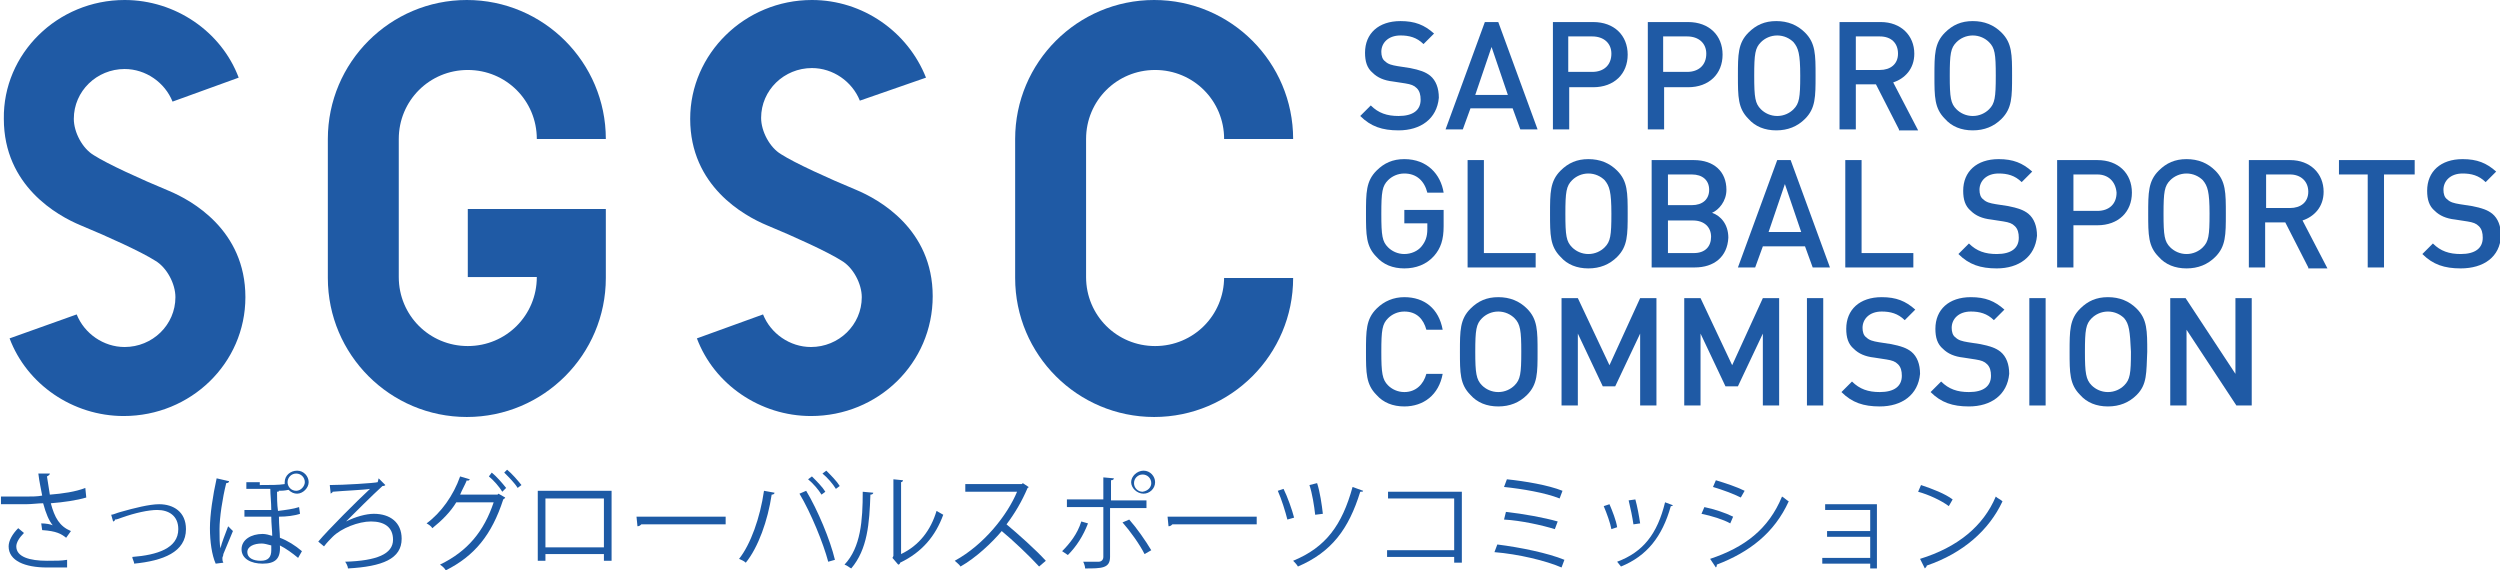 <?xml version="1.0" encoding="utf-8"?>
<!-- Generator: Adobe Illustrator 18.1.1, SVG Export Plug-In . SVG Version: 6.00 Build 0)  -->
<!DOCTYPE svg PUBLIC "-//W3C//DTD SVG 1.1//EN" "http://www.w3.org/Graphics/SVG/1.1/DTD/svg11.dtd">
<svg version="1.1" id="レイヤー_1" xmlns="http://www.w3.org/2000/svg" xmlns:xlink="http://www.w3.org/1999/xlink" x="0px"
	 y="0px" width="260.8px" height="59.5px" viewBox="0 0 260.8 59.5" enable-background="new 0 0 260.8 59.5" xml:space="preserve">
<g>
	<g>
		<path fill="#1F5AA5" d="M145.9,13.6c-1.7,0-2.9-0.4-4-1.5L143,11c0.8,0.8,1.7,1.1,2.9,1.1c1.5,0,2.3-0.6,2.3-1.7
			c0-0.5-0.1-0.9-0.4-1.2c-0.3-0.3-0.6-0.4-1.2-0.5l-1.3-0.2c-0.9-0.1-1.6-0.4-2.1-0.9c-0.6-0.5-0.8-1.2-0.8-2.1
			c0-2,1.4-3.3,3.7-3.3c1.5,0,2.5,0.4,3.5,1.3l-1.1,1.1c-0.7-0.7-1.5-0.9-2.4-0.9c-1.3,0-2,0.8-2,1.7c0,0.4,0.1,0.8,0.4,1
			c0.3,0.3,0.7,0.4,1.3,0.5l1.3,0.2c1,0.2,1.6,0.4,2.1,0.8c0.6,0.5,0.9,1.3,0.9,2.3C149.9,12.4,148.2,13.6,145.9,13.6z"/>
		<path fill="#1F5AA5" d="M158.6,13.5l-0.8-2.2h-4.4l-0.8,2.2h-1.8l4.1-11.2h1.4l4.1,11.2H158.6z M155.6,4.9l-1.7,5h3.4L155.6,4.9z"
			/>
		<path fill="#1F5AA5" d="M166.2,9.1h-2.5v4.4H162V2.3h4.2c2.2,0,3.6,1.4,3.6,3.4C169.8,7.7,168.4,9.1,166.2,9.1z M166.1,3.8h-2.5
			v3.7h2.5c1.2,0,2-0.7,2-1.9C168.1,4.5,167.3,3.8,166.1,3.8z"/>
		<path fill="#1F5AA5" d="M176.1,9.1h-2.5v4.4h-1.7V2.3h4.2c2.2,0,3.6,1.4,3.6,3.4C179.7,7.7,178.3,9.1,176.1,9.1z M176,3.8h-2.5
			v3.7h2.5c1.2,0,2-0.7,2-1.9C178,4.5,177.2,3.8,176,3.8z"/>
		<path fill="#1F5AA5" d="M188.3,12.4c-0.8,0.8-1.8,1.2-3,1.2c-1.2,0-2.2-0.4-2.9-1.2c-1.1-1.1-1.1-2.3-1.1-4.5s0-3.4,1.1-4.5
			c0.8-0.8,1.7-1.2,2.9-1.2c1.2,0,2.2,0.4,3,1.2c1.1,1.1,1.1,2.3,1.1,4.5S189.4,11.3,188.3,12.4z M187.1,4.4c-0.4-0.4-1-0.7-1.7-0.7
			c-0.7,0-1.3,0.3-1.7,0.7c-0.6,0.6-0.7,1.2-0.7,3.5s0.1,2.9,0.7,3.5c0.4,0.4,1,0.7,1.7,0.7c0.7,0,1.3-0.3,1.7-0.7
			c0.6-0.6,0.7-1.2,0.7-3.5S187.6,5,187.1,4.4z"/>
		<path fill="#1F5AA5" d="M198.1,13.5l-2.4-4.7h-2.1v4.7h-1.7V2.3h4.3c2.1,0,3.5,1.4,3.5,3.3c0,1.6-1,2.6-2.2,3l2.6,5H198.1z
			 M196.1,3.8h-2.5v3.5h2.5c1.1,0,1.9-0.6,1.9-1.7S197.3,3.8,196.1,3.8z"/>
		<path fill="#1F5AA5" d="M208.8,12.4c-0.8,0.8-1.8,1.2-3,1.2c-1.2,0-2.2-0.4-2.9-1.2c-1.1-1.1-1.1-2.3-1.1-4.5s0-3.4,1.1-4.5
			c0.8-0.8,1.7-1.2,2.9-1.2c1.2,0,2.2,0.4,3,1.2c1.1,1.1,1.1,2.3,1.1,4.5S209.9,11.3,208.8,12.4z M207.5,4.4c-0.4-0.4-1-0.7-1.7-0.7
			c-0.7,0-1.3,0.3-1.7,0.7c-0.6,0.6-0.7,1.2-0.7,3.5s0.1,2.9,0.7,3.5c0.4,0.4,1,0.7,1.7,0.7c0.7,0,1.3-0.3,1.7-0.7
			c0.6-0.6,0.7-1.2,0.7-3.5S208.1,5,207.5,4.4z"/>
		<path fill="#1F5AA5" d="M149.6,26.7c-0.8,0.9-1.9,1.3-3.1,1.3c-1.2,0-2.2-0.4-2.9-1.2c-1.1-1.1-1.1-2.3-1.1-4.5s0-3.4,1.1-4.5
			c0.8-0.8,1.7-1.2,2.9-1.2c2.4,0,3.8,1.6,4.1,3.5h-1.7c-0.3-1.2-1.1-2-2.4-2c-0.7,0-1.3,0.3-1.7,0.7c-0.6,0.6-0.7,1.2-0.7,3.5
			s0.1,2.9,0.7,3.5c0.4,0.4,1,0.7,1.7,0.7c0.7,0,1.4-0.3,1.8-0.8c0.4-0.5,0.6-1,0.6-1.8v-0.6h-2.4v-1.4h4.1v1.7
			C150.6,25,150.3,25.9,149.6,26.7z"/>
		<path fill="#1F5AA5" d="M153.1,27.9V16.7h1.7v9.7h5.4v1.5H153.1z"/>
		<path fill="#1F5AA5" d="M168.7,26.8c-0.8,0.8-1.8,1.2-3,1.2c-1.2,0-2.2-0.4-2.9-1.2c-1.1-1.1-1.1-2.3-1.1-4.5s0-3.4,1.1-4.5
			c0.8-0.8,1.7-1.2,2.9-1.2c1.2,0,2.2,0.4,3,1.2c1.1,1.1,1.1,2.3,1.1,4.5S169.8,25.7,168.7,26.8z M167.4,18.8
			c-0.4-0.4-1-0.7-1.7-0.7c-0.7,0-1.3,0.3-1.7,0.7c-0.6,0.6-0.7,1.2-0.7,3.5s0.1,2.9,0.7,3.5c0.4,0.4,1,0.7,1.7,0.7
			c0.7,0,1.3-0.3,1.7-0.7c0.6-0.6,0.7-1.2,0.7-3.5S167.9,19.4,167.4,18.8z"/>
		<path fill="#1F5AA5" d="M176.8,27.9h-4.5V16.7h4.4c2.1,0,3.4,1.2,3.4,3.1c0,1.2-0.8,2.1-1.5,2.4c0.9,0.3,1.7,1.2,1.7,2.6
			C180.2,26.8,178.8,27.9,176.8,27.9z M176.5,18.2H174v3.2h2.5c1.1,0,1.8-0.6,1.8-1.6C178.3,18.8,177.6,18.2,176.5,18.2z M176.6,23
			H174v3.4h2.7c1.2,0,1.8-0.7,1.8-1.7S177.8,23,176.6,23z"/>
		<path fill="#1F5AA5" d="M189.1,27.9l-0.8-2.2h-4.4l-0.8,2.2h-1.8l4.1-11.2h1.4l4.1,11.2H189.1z M186.2,19.2l-1.7,5h3.4L186.2,19.2
			z"/>
		<path fill="#1F5AA5" d="M192.5,27.9V16.7h1.7v9.7h5.4v1.5H192.5z"/>
		<path fill="#1F5AA5" d="M208.3,28c-1.7,0-2.9-0.4-4-1.5l1.1-1.1c0.8,0.8,1.7,1.1,2.9,1.1c1.5,0,2.3-0.6,2.3-1.7
			c0-0.5-0.1-0.9-0.4-1.2c-0.3-0.3-0.6-0.4-1.2-0.5l-1.3-0.2c-0.9-0.1-1.6-0.4-2.1-0.9c-0.6-0.5-0.8-1.2-0.8-2.1
			c0-2,1.4-3.3,3.7-3.3c1.5,0,2.5,0.4,3.5,1.3l-1.1,1.1c-0.7-0.7-1.5-0.9-2.4-0.9c-1.3,0-2,0.8-2,1.7c0,0.4,0.1,0.8,0.4,1
			c0.3,0.3,0.7,0.4,1.3,0.5l1.3,0.2c1,0.2,1.6,0.4,2.1,0.8c0.6,0.5,0.9,1.3,0.9,2.3C212.3,26.8,210.6,28,208.3,28z"/>
		<path fill="#1F5AA5" d="M218.8,23.5h-2.5v4.4h-1.7V16.7h4.2c2.2,0,3.6,1.4,3.6,3.4C222.4,22.1,221,23.5,218.8,23.5z M218.8,18.2
			h-2.5V22h2.5c1.2,0,2-0.7,2-1.9C220.7,18.9,219.9,18.2,218.8,18.2z"/>
		<path fill="#1F5AA5" d="M231.1,26.8c-0.8,0.8-1.8,1.2-3,1.2c-1.2,0-2.2-0.4-2.9-1.2c-1.1-1.1-1.1-2.3-1.1-4.5s0-3.4,1.1-4.5
			c0.8-0.8,1.7-1.2,2.9-1.2c1.2,0,2.2,0.4,3,1.2c1.1,1.1,1.1,2.3,1.1,4.5S232.2,25.7,231.1,26.8z M229.8,18.8
			c-0.4-0.4-1-0.7-1.7-0.7c-0.7,0-1.3,0.3-1.7,0.7c-0.6,0.6-0.7,1.2-0.7,3.5s0.1,2.9,0.7,3.5c0.4,0.4,1,0.7,1.7,0.7
			c0.7,0,1.3-0.3,1.7-0.7c0.6-0.6,0.7-1.2,0.7-3.5S230.3,19.4,229.8,18.8z"/>
		<path fill="#1F5AA5" d="M240.8,27.9l-2.4-4.7h-2.1v4.7h-1.7V16.7h4.3c2.1,0,3.5,1.4,3.5,3.3c0,1.6-1,2.6-2.2,3l2.6,5H240.8z
			 M238.9,18.2h-2.5v3.5h2.5c1.1,0,1.9-0.6,1.9-1.7S240,18.2,238.9,18.2z"/>
		<path fill="#1F5AA5" d="M248.7,18.2v9.7H247v-9.7H244v-1.5h7.9v1.5H248.7z"/>
		<path fill="#1F5AA5" d="M256.7,28c-1.7,0-2.9-0.4-4-1.5l1.1-1.1c0.8,0.8,1.7,1.1,2.9,1.1c1.5,0,2.3-0.6,2.3-1.7
			c0-0.5-0.1-0.9-0.4-1.2c-0.3-0.3-0.6-0.4-1.2-0.5l-1.3-0.2c-0.9-0.1-1.6-0.4-2.1-0.9c-0.6-0.5-0.8-1.2-0.8-2.1
			c0-2,1.4-3.3,3.7-3.3c1.5,0,2.5,0.4,3.5,1.3l-1.1,1.1c-0.7-0.7-1.5-0.9-2.4-0.9c-1.3,0-2,0.8-2,1.7c0,0.4,0.1,0.8,0.4,1
			c0.3,0.3,0.7,0.4,1.3,0.5l1.3,0.2c1,0.2,1.6,0.4,2.1,0.8c0.6,0.5,0.9,1.3,0.9,2.3C260.8,26.8,259.1,28,256.7,28z"/>
		<path fill="#1F5AA5" d="M146.5,42.4c-1.2,0-2.2-0.4-2.9-1.2c-1.1-1.1-1.1-2.3-1.1-4.5c0-2.2,0-3.4,1.1-4.5
			c0.8-0.8,1.8-1.2,2.9-1.2c2.1,0,3.6,1.2,4,3.4h-1.7c-0.3-1.1-1-1.9-2.3-1.9c-0.7,0-1.3,0.3-1.7,0.7c-0.6,0.6-0.7,1.2-0.7,3.5
			c0,2.2,0.1,2.9,0.7,3.5c0.4,0.4,1,0.7,1.7,0.7c1.2,0,2-0.8,2.3-1.9h1.7C150.1,41.2,148.5,42.4,146.5,42.4z"/>
		<path fill="#1F5AA5" d="M159.3,41.2c-0.8,0.8-1.8,1.2-3,1.2c-1.2,0-2.2-0.4-2.9-1.2c-1.1-1.1-1.1-2.3-1.1-4.5c0-2.2,0-3.4,1.1-4.5
			c0.8-0.8,1.7-1.2,2.9-1.2c1.2,0,2.2,0.4,3,1.2c1.1,1.1,1.1,2.3,1.1,4.5C160.4,38.9,160.4,40.1,159.3,41.2z M158,33.2
			c-0.4-0.4-1-0.7-1.7-0.7c-0.7,0-1.3,0.3-1.7,0.7c-0.6,0.6-0.7,1.2-0.7,3.5c0,2.2,0.1,2.9,0.7,3.5c0.4,0.4,1,0.7,1.7,0.7
			c0.7,0,1.3-0.3,1.7-0.7c0.6-0.6,0.7-1.2,0.7-3.5C158.7,34.5,158.6,33.8,158,33.2z"/>
		<path fill="#1F5AA5" d="M171.1,42.3v-7.5l-2.6,5.5h-1.3l-2.6-5.5v7.5h-1.7V31.1h1.7l3.3,7l3.2-7h1.7v11.2H171.1z"/>
		<path fill="#1F5AA5" d="M183.9,42.3v-7.5l-2.6,5.5H180l-2.6-5.5v7.5h-1.7V31.1h1.7l3.3,7l3.2-7h1.7v11.2H183.9z"/>
		<path fill="#1F5AA5" d="M188.5,42.3V31.1h1.7v11.2H188.5z"/>
		<path fill="#1F5AA5" d="M196.1,42.4c-1.7,0-2.9-0.4-4-1.5l1.1-1.1c0.8,0.8,1.7,1.1,2.9,1.1c1.5,0,2.3-0.6,2.3-1.7
			c0-0.5-0.1-0.9-0.4-1.2c-0.3-0.3-0.6-0.4-1.2-0.5l-1.3-0.2c-0.9-0.1-1.6-0.4-2.1-0.9c-0.6-0.5-0.8-1.2-0.8-2.1
			c0-2,1.4-3.3,3.7-3.3c1.5,0,2.5,0.4,3.5,1.3l-1.1,1.1c-0.7-0.7-1.5-0.9-2.4-0.9c-1.3,0-2,0.8-2,1.7c0,0.4,0.1,0.8,0.4,1
			c0.3,0.3,0.7,0.4,1.3,0.5l1.3,0.2c1,0.2,1.6,0.4,2.1,0.8c0.6,0.5,0.9,1.3,0.9,2.3C200.1,41.2,198.4,42.4,196.1,42.4z"/>
		<path fill="#1F5AA5" d="M205.4,42.4c-1.7,0-2.9-0.4-4-1.5l1.1-1.1c0.8,0.8,1.7,1.1,2.9,1.1c1.5,0,2.3-0.6,2.3-1.7
			c0-0.5-0.1-0.9-0.4-1.2c-0.3-0.3-0.6-0.4-1.2-0.5l-1.3-0.2c-0.9-0.1-1.6-0.4-2.1-0.9c-0.6-0.5-0.8-1.2-0.8-2.1
			c0-2,1.4-3.3,3.7-3.3c1.5,0,2.5,0.4,3.5,1.3l-1.1,1.1c-0.7-0.7-1.5-0.9-2.4-0.9c-1.3,0-2,0.8-2,1.7c0,0.4,0.1,0.8,0.4,1
			c0.3,0.3,0.7,0.4,1.3,0.5l1.3,0.2c1,0.2,1.6,0.4,2.1,0.8c0.6,0.5,0.9,1.3,0.9,2.3C209.4,41.2,207.7,42.4,205.4,42.4z"/>
		<path fill="#1F5AA5" d="M211.7,42.3V31.1h1.7v11.2H211.7z"/>
		<path fill="#1F5AA5" d="M222.9,41.2c-0.8,0.8-1.8,1.2-3,1.2c-1.2,0-2.2-0.4-2.9-1.2c-1.1-1.1-1.1-2.3-1.1-4.5c0-2.2,0-3.4,1.1-4.5
			c0.8-0.8,1.7-1.2,2.9-1.2c1.2,0,2.2,0.4,3,1.2c1.1,1.1,1.1,2.3,1.1,4.5C223.9,38.9,224,40.1,222.9,41.2z M221.6,33.2
			c-0.4-0.4-1-0.7-1.7-0.7c-0.7,0-1.3,0.3-1.7,0.7c-0.6,0.6-0.7,1.2-0.7,3.5c0,2.2,0.1,2.9,0.7,3.5c0.4,0.4,1,0.7,1.7,0.7
			c0.7,0,1.3-0.3,1.7-0.7c0.6-0.6,0.7-1.2,0.7-3.5C222.2,34.5,222.1,33.8,221.6,33.2z"/>
		<path fill="#1F5AA5" d="M233.3,42.3l-5.2-7.9v7.9h-1.7V31.1h1.6l5.2,7.9v-7.9h1.7v11.2H233.3z"/>
	</g>
</g>
<g>
	<path fill="#1D5AA5" d="M9,51.9c-1,0.3-2.4,0.5-3.7,0.6c0.4,1.5,0.9,2.4,2.1,2.9l-0.5,0.7c-0.5-0.4-1-0.7-2.5-0.8l-0.1-0.7
		c0.5,0,1,0.1,1.2,0.2c-0.4-0.5-0.7-1.2-1-2.3c-0.5,0-1.2,0.1-1.8,0.1c-0.7,0-1.9,0-2.6,0v-0.8c0.7,0,1.6,0,2.6,0
		c0.6,0,1.2,0,1.7-0.1c-0.1-0.6-0.3-1.4-0.4-2.3l1.2,0c0,0.1-0.1,0.2-0.3,0.3c0.1,0.6,0.2,1.3,0.3,1.9c1.3-0.1,2.7-0.3,3.7-0.7
		L9,51.9z M7,59.2c-0.5,0-1.1,0-2.1,0c-2.3,0-4-0.7-4-2.2c0-0.6,0.4-1.3,1-1.9l0.6,0.5C2,56.1,1.7,56.6,1.7,57
		c0,1.1,1.4,1.5,3.2,1.5c1,0,1.5,0,2.1-0.1L7,59.2z"/>
	<path fill="#1D5AA5" d="M11.6,53.7c0.2,0,0.6-0.2,1-0.3c1.4-0.4,3-0.8,4-0.8c1.5,0,2.8,0.8,2.8,2.6c0,2.4-2.4,3.3-5.4,3.6
		c0-0.2-0.2-0.5-0.2-0.7c2.6-0.2,4.8-0.9,4.8-2.9c0-1.4-1-2-2.2-2c-0.9,0-2.3,0.3-3.7,0.8c-0.3,0.1-0.5,0.2-0.7,0.2
		c0,0.1-0.1,0.2-0.2,0.2L11.6,53.7z"/>
	<path fill="#1D5AA5" d="M23.9,50.2c0,0.1-0.1,0.2-0.3,0.2c-0.4,1.6-0.7,3.6-0.7,4.8c0,0.8,0,1.6,0.1,2c0.1-0.5,0.5-1.5,0.8-2.3
		l0.5,0.5c-0.3,0.7-0.8,1.9-1,2.4c0,0.2-0.1,0.3-0.1,0.4c0,0.2,0,0.3,0.1,0.5l-0.8,0.1c-0.4-0.9-0.6-2.3-0.6-3.7
		c0-1.4,0.3-3.4,0.7-5.2L23.9,50.2z M27.1,50.6c1.1,0,2,0,2.6-0.1c0-0.1,0-0.2,0-0.2c0-0.7,0.6-1.2,1.3-1.2c0.7,0,1.2,0.6,1.2,1.2
		s-0.6,1.2-1.2,1.2c-0.3,0-0.6-0.1-0.9-0.4c-0.5,0.1-0.7,0.1-1.2,0.1l0.2,0c0,0.1-0.1,0.1-0.2,0.1c0,0.5,0,1.3,0.1,2
		c0.8-0.1,1.6-0.2,2.2-0.4l0.1,0.7c-0.6,0.2-1.4,0.3-2.2,0.3c0,0.9,0.1,1.7,0.1,2.2c0.8,0.3,1.6,0.8,2.3,1.4l-0.4,0.7
		c-0.6-0.5-1.3-1-1.9-1.3c0.1,1.4-0.5,1.9-1.8,1.9c-1.2,0-2.2-0.5-2.2-1.5s1-1.6,2.2-1.6c0.3,0,0.7,0.1,1,0.2c0-0.5-0.1-1.3-0.1-2
		c-0.7,0-2.1,0-2.8,0v-0.7h1.8c0.3,0,0.7,0,1,0c0-0.8-0.1-1.6-0.1-2.2c-0.3,0-0.6,0-1,0h-1.5v-0.7H27.1z M28.3,56.9
		c-0.4-0.1-0.7-0.2-1-0.2c-0.8,0-1.5,0.3-1.5,0.9c0,0.6,0.6,0.9,1.4,0.9c0.8,0,1.1-0.4,1.1-1.1L28.3,56.9z M31.8,50.3
		c0-0.5-0.4-0.9-0.9-0.9c-0.5,0-0.9,0.4-0.9,0.9c0,0.5,0.4,0.9,0.9,0.9C31.4,51.2,31.8,50.7,31.8,50.3z"/>
	<path fill="#1D5AA5" d="M39.5,49.9l0.7,0.7c-0.1,0.1-0.2,0.1-0.3,0.1c-1,0.9-3.1,3-3.8,3.7h0c1-0.5,2.1-0.8,2.9-0.8
		c1.7,0,2.9,0.9,2.9,2.6c0,2.1-2,2.9-5.6,3.1c0-0.2-0.2-0.6-0.3-0.7c3.3-0.1,5-0.8,5-2.3c0-1.3-0.9-1.9-2.3-1.9
		c-1.3,0-3.1,0.7-4,1.6c-0.2,0.2-0.6,0.6-0.9,1l-0.6-0.5c1-1.2,4.1-4.3,5.4-5.5c-0.5,0.1-2.8,0.2-3.9,0.3c0,0.1-0.1,0.1-0.2,0.2
		l-0.1-0.9c1.4,0,4.7-0.2,5-0.3L39.5,49.9z"/>
	<path fill="#1D5AA5" d="M52.7,51.9c0,0.1-0.1,0.1-0.2,0.2c-1.2,3.7-3,5.9-6,7.4c-0.1-0.2-0.3-0.4-0.6-0.6c2.9-1.4,4.6-3.5,5.6-6.5
		h-3.9c-0.6,1-1.5,1.9-2.5,2.7c-0.1-0.2-0.4-0.4-0.6-0.5c1.5-1.1,2.8-2.9,3.5-4.9l1,0.3c0,0.1-0.2,0.2-0.3,0.1
		c-0.2,0.5-0.5,1-0.7,1.5h3.9l0.1-0.1L52.7,51.9z M51.3,49.3c0.5,0.4,1.1,1.1,1.5,1.6l-0.4,0.4c-0.3-0.5-0.9-1.2-1.4-1.6L51.3,49.3z
		 M52.9,49c0.5,0.4,1.1,1.1,1.5,1.6l-0.4,0.3c-0.3-0.5-0.9-1.1-1.4-1.6L52.9,49z"/>
	<path fill="#1D5AA5" d="M63.8,51.2v7.3H63v-0.7h-6.1v0.7h-0.8v-7.3H63.8z M63,57.1v-5.1h-6.1v5.1H63z"/>
	<path fill="#1D5AA5" d="M66.4,53.9h9.3v0.8h-8.8c-0.1,0.1-0.2,0.2-0.4,0.2L66.4,53.9z"/>
	<path fill="#1D5AA5" d="M80.8,51.4c0,0.1-0.1,0.2-0.3,0.2c-0.4,2.7-1.4,5.5-2.7,7.1c-0.2-0.2-0.5-0.3-0.7-0.4
		c1.2-1.5,2.2-4.3,2.6-7.1L80.8,51.4z M86.4,58.6c-0.5-1.9-1.8-5.1-3-7.1l0.7-0.3c1.2,2,2.5,5.1,3,7.2L86.4,58.6z M84.7,49.7
		c0.5,0.5,1.1,1.1,1.4,1.6l-0.4,0.3c-0.3-0.5-0.9-1.2-1.4-1.6L84.7,49.7z M86.2,49.1c0.5,0.5,1.1,1.1,1.4,1.6l-0.4,0.3
		c-0.3-0.5-0.9-1.2-1.4-1.6L86.2,49.1z"/>
	<path fill="#1D5AA5" d="M91.1,51.4c0,0.1-0.1,0.2-0.3,0.2c-0.1,3-0.3,5.7-2,7.7c-0.2-0.1-0.4-0.3-0.7-0.4c1.7-1.8,1.9-4.6,1.9-7.6
		L91.1,51.4z M94,57.8c1.9-0.9,3.1-2.5,3.7-4.5c0.2,0.1,0.5,0.3,0.7,0.4c-0.8,2.2-2.2,3.9-4.5,5c0,0.1-0.1,0.2-0.2,0.2l-0.6-0.7
		l0.1-0.2V50l1,0.1c0,0.1-0.1,0.2-0.2,0.2V57.8z"/>
	<path fill="#1D5AA5" d="M107.3,50.8c0,0.1-0.1,0.1-0.1,0.1c-0.6,1.4-1.3,2.6-2.2,3.8c1.2,1,3,2.6,4.1,3.8l-0.7,0.6
		c-1-1.1-2.8-2.8-3.9-3.7c-1,1.2-2.7,2.8-4.3,3.7c-0.1-0.2-0.4-0.4-0.6-0.6c3.1-1.7,5.5-4.8,6.5-7.2h-5.4v-0.8h5.9l0.1-0.1
		L107.3,50.8z"/>
	<path fill="#1D5AA5" d="M113.5,54.6c-0.5,1.3-1.2,2.4-2.1,3.3l-0.6-0.4c0.8-0.8,1.6-1.8,2-3.1L113.5,54.6z M115.8,52.9v5.2
		c0,1.2-0.9,1.2-2.6,1.2c0-0.2-0.1-0.5-0.2-0.7c0.3,0,0.7,0,1,0h0.6c0.3,0,0.5-0.2,0.5-0.5v-5.2h-3.8v-0.8h3.8v-2.3l1.1,0.1
		c0,0.1-0.1,0.2-0.3,0.2v2.1h3.7v0.8H115.8z M117.8,54.2c0.8,0.9,1.7,2.2,2.3,3.2l-0.7,0.4c-0.5-1-1.5-2.4-2.3-3.3L117.8,54.2z
		 M119.3,49.1c0.7,0,1.2,0.6,1.2,1.2c0,0.7-0.6,1.2-1.2,1.2c-0.7,0-1.3-0.6-1.3-1.2C118,49.7,118.6,49.1,119.3,49.1z M120.1,50.4
		c0-0.5-0.4-0.9-0.9-0.9c-0.5,0-0.9,0.4-0.9,0.9c0,0.5,0.4,0.9,0.9,0.9C119.8,51.2,120.1,50.8,120.1,50.4z"/>
	<path fill="#1D5AA5" d="M121.8,53.9h9.3v0.8h-8.8c-0.1,0.1-0.2,0.2-0.4,0.2L121.8,53.9z"/>
	<path fill="#1D5AA5" d="M133.9,51c0.4,0.8,0.9,2.2,1.1,3l-0.7,0.2c-0.2-0.8-0.6-2.1-1-3L133.9,51z M142.2,51.2
		c0,0.1-0.1,0.1-0.3,0.1c-1.2,3.9-3,6.3-6.5,7.8c-0.1-0.2-0.4-0.5-0.5-0.6c3.4-1.4,5.1-3.7,6.2-7.7L142.2,51.2z M137.4,50.4
		c0.3,0.9,0.5,2.3,0.6,3.2l-0.8,0.1c-0.1-0.9-0.3-2.2-0.6-3.1L137.4,50.4z"/>
	<path fill="#1D5AA5" d="M152.5,51.2v7.5h-0.8v-0.6h-7v-0.7h7V52h-6.9v-0.7H152.5z"/>
	<path fill="#1D5AA5" d="M156.2,56.8c2.4,0.3,5.3,0.9,7,1.6l-0.3,0.8c-1.6-0.7-4.5-1.4-7-1.6L156.2,56.8z M157.1,53.4
		c1.8,0.2,4,0.6,5.4,1l-0.3,0.8c-1.3-0.4-3.5-0.9-5.3-1L157.1,53.4z M157.2,50c1.9,0.2,4.3,0.6,5.8,1.2l-0.3,0.8
		c-1.5-0.6-3.9-1-5.8-1.2L157.2,50z"/>
	<path fill="#1D5AA5" d="M167.9,52.6c0.3,0.7,0.7,1.7,0.8,2.4l-0.6,0.2c-0.1-0.6-0.5-1.7-0.8-2.4L167.9,52.6z M174.5,52.7
		c0,0.1-0.1,0.1-0.2,0.1c-0.9,3.2-2.5,5.2-5.2,6.3c-0.1-0.1-0.3-0.4-0.4-0.5c2.7-1,4.2-2.9,5-6.2L174.5,52.7z M170.6,52.1
		c0.2,0.7,0.4,1.8,0.5,2.5l-0.7,0.1c-0.1-0.7-0.3-1.7-0.5-2.5L170.6,52.1z"/>
	<path fill="#1D5AA5" d="M177.8,52.9c1,0.2,2.2,0.6,3,1l-0.3,0.7c-0.7-0.4-2-0.8-3-1L177.8,52.9z M178.4,58.3
		c3.6-1.2,6.1-3.1,7.5-6.5c0.2,0.1,0.5,0.4,0.7,0.5c-1.5,3.3-4.1,5.3-7.5,6.6c0,0.1,0,0.2-0.1,0.3L178.4,58.3z M179,50.1
		c1,0.3,2.2,0.7,3,1.1l-0.4,0.7c-0.8-0.4-1.9-0.8-2.9-1.1L179,50.1z"/>
	<path fill="#1D5AA5" d="M195.8,52.6v6.7h-0.7v-0.5h-5v-0.6h5V56h-4.5v-0.6h4.5v-2.2h-4.7v-0.6H195.8z"/>
	<path fill="#1D5AA5" d="M200.4,50.6c1.2,0.4,2.5,0.9,3.3,1.5l-0.4,0.7c-0.8-0.6-2.1-1.2-3.2-1.5L200.4,50.6z M200.3,58.3
		c3.9-1.2,6.6-3.4,7.9-6.5c0.2,0.2,0.5,0.3,0.7,0.5c-1.4,3-4.1,5.4-7.9,6.7c0,0.1-0.1,0.2-0.2,0.3L200.3,58.3z"/>
</g>
<g>
	<path fill="#1F5AA5" d="M127.7,28.9c0,4-3.2,7.2-7.2,7.2c-4,0-7.2-3.2-7.2-7.2V14.5c0-4,3.2-7.2,7.2-7.2c4,0,7.2,3.2,7.2,7.2h7.2
		c0-8-6.5-14.5-14.5-14.5c-8,0-14.5,6.5-14.5,14.5v14.5c0,8,6.5,14.5,14.5,14.5c8,0,14.5-6.5,14.5-14.5H127.7"/>
	<path fill="#1F5AA5" d="M48.8,21.7v7.2H56c0,4-3.2,7.2-7.2,7.2c-4,0-7.2-3.2-7.2-7.2V14.5c0-4,3.2-7.2,7.2-7.2c4,0,7.2,3.2,7.2,7.2
		h7.2c0-8-6.5-14.5-14.5-14.5c-8,0-14.5,6.5-14.5,14.5v14.5c0,8,6.5,14.5,14.5,14.5c8,0,14.5-6.5,14.5-14.5v-7.2H48.8"/>
	<path fill="#1F5AA5" d="M12.9,43.4L12.9,43.4c-5.3,0-10.1-3.3-11.9-8.1L8,32.8c0.8,2,2.8,3.4,5,3.4c2.9,0,5.3-2.3,5.3-5.2
		c0-1.4-0.9-3.1-2.1-3.8c-1.4-0.9-4.9-2.5-7.8-3.7c-2.4-1-8-4.1-8-11.1C0.3,5.6,6,0,13,0h0c5.3,0,10.1,3.3,11.9,8.1L18,10.6
		c-0.8-2-2.8-3.4-5-3.4c-2.9,0-5.3,2.3-5.3,5.2c0,1.4,0.9,3.1,2.1,3.8c1.4,0.9,4.9,2.5,7.8,3.7c2.4,1,8,4.1,8,11.1
		C25.6,37.9,19.9,43.4,12.9,43.4"/>
	<path fill="#1F5AA5" d="M84.6,43.4L84.6,43.4c-5.3,0-10.1-3.3-11.9-8.1l6.9-2.5c0.8,2,2.8,3.4,5,3.4c2.9,0,5.3-2.3,5.3-5.2
		c0-1.4-0.9-3.1-2.1-3.8c-1.4-0.9-4.9-2.5-7.8-3.7c-2.4-1-8-4.1-8-11.1C72,5.6,77.7,0,84.7,0h0C90,0,94.7,3.3,96.6,8.1l-6.9,2.4
		c-0.8-2-2.8-3.4-5-3.4c-2.9,0-5.3,2.3-5.3,5.2c0,1.4,0.9,3.1,2.1,3.8c1.4,0.9,4.9,2.5,7.8,3.7c2.4,1,8,4.1,8,11.1
		C97.3,37.9,91.6,43.4,84.6,43.4"/>
</g>
</svg>
